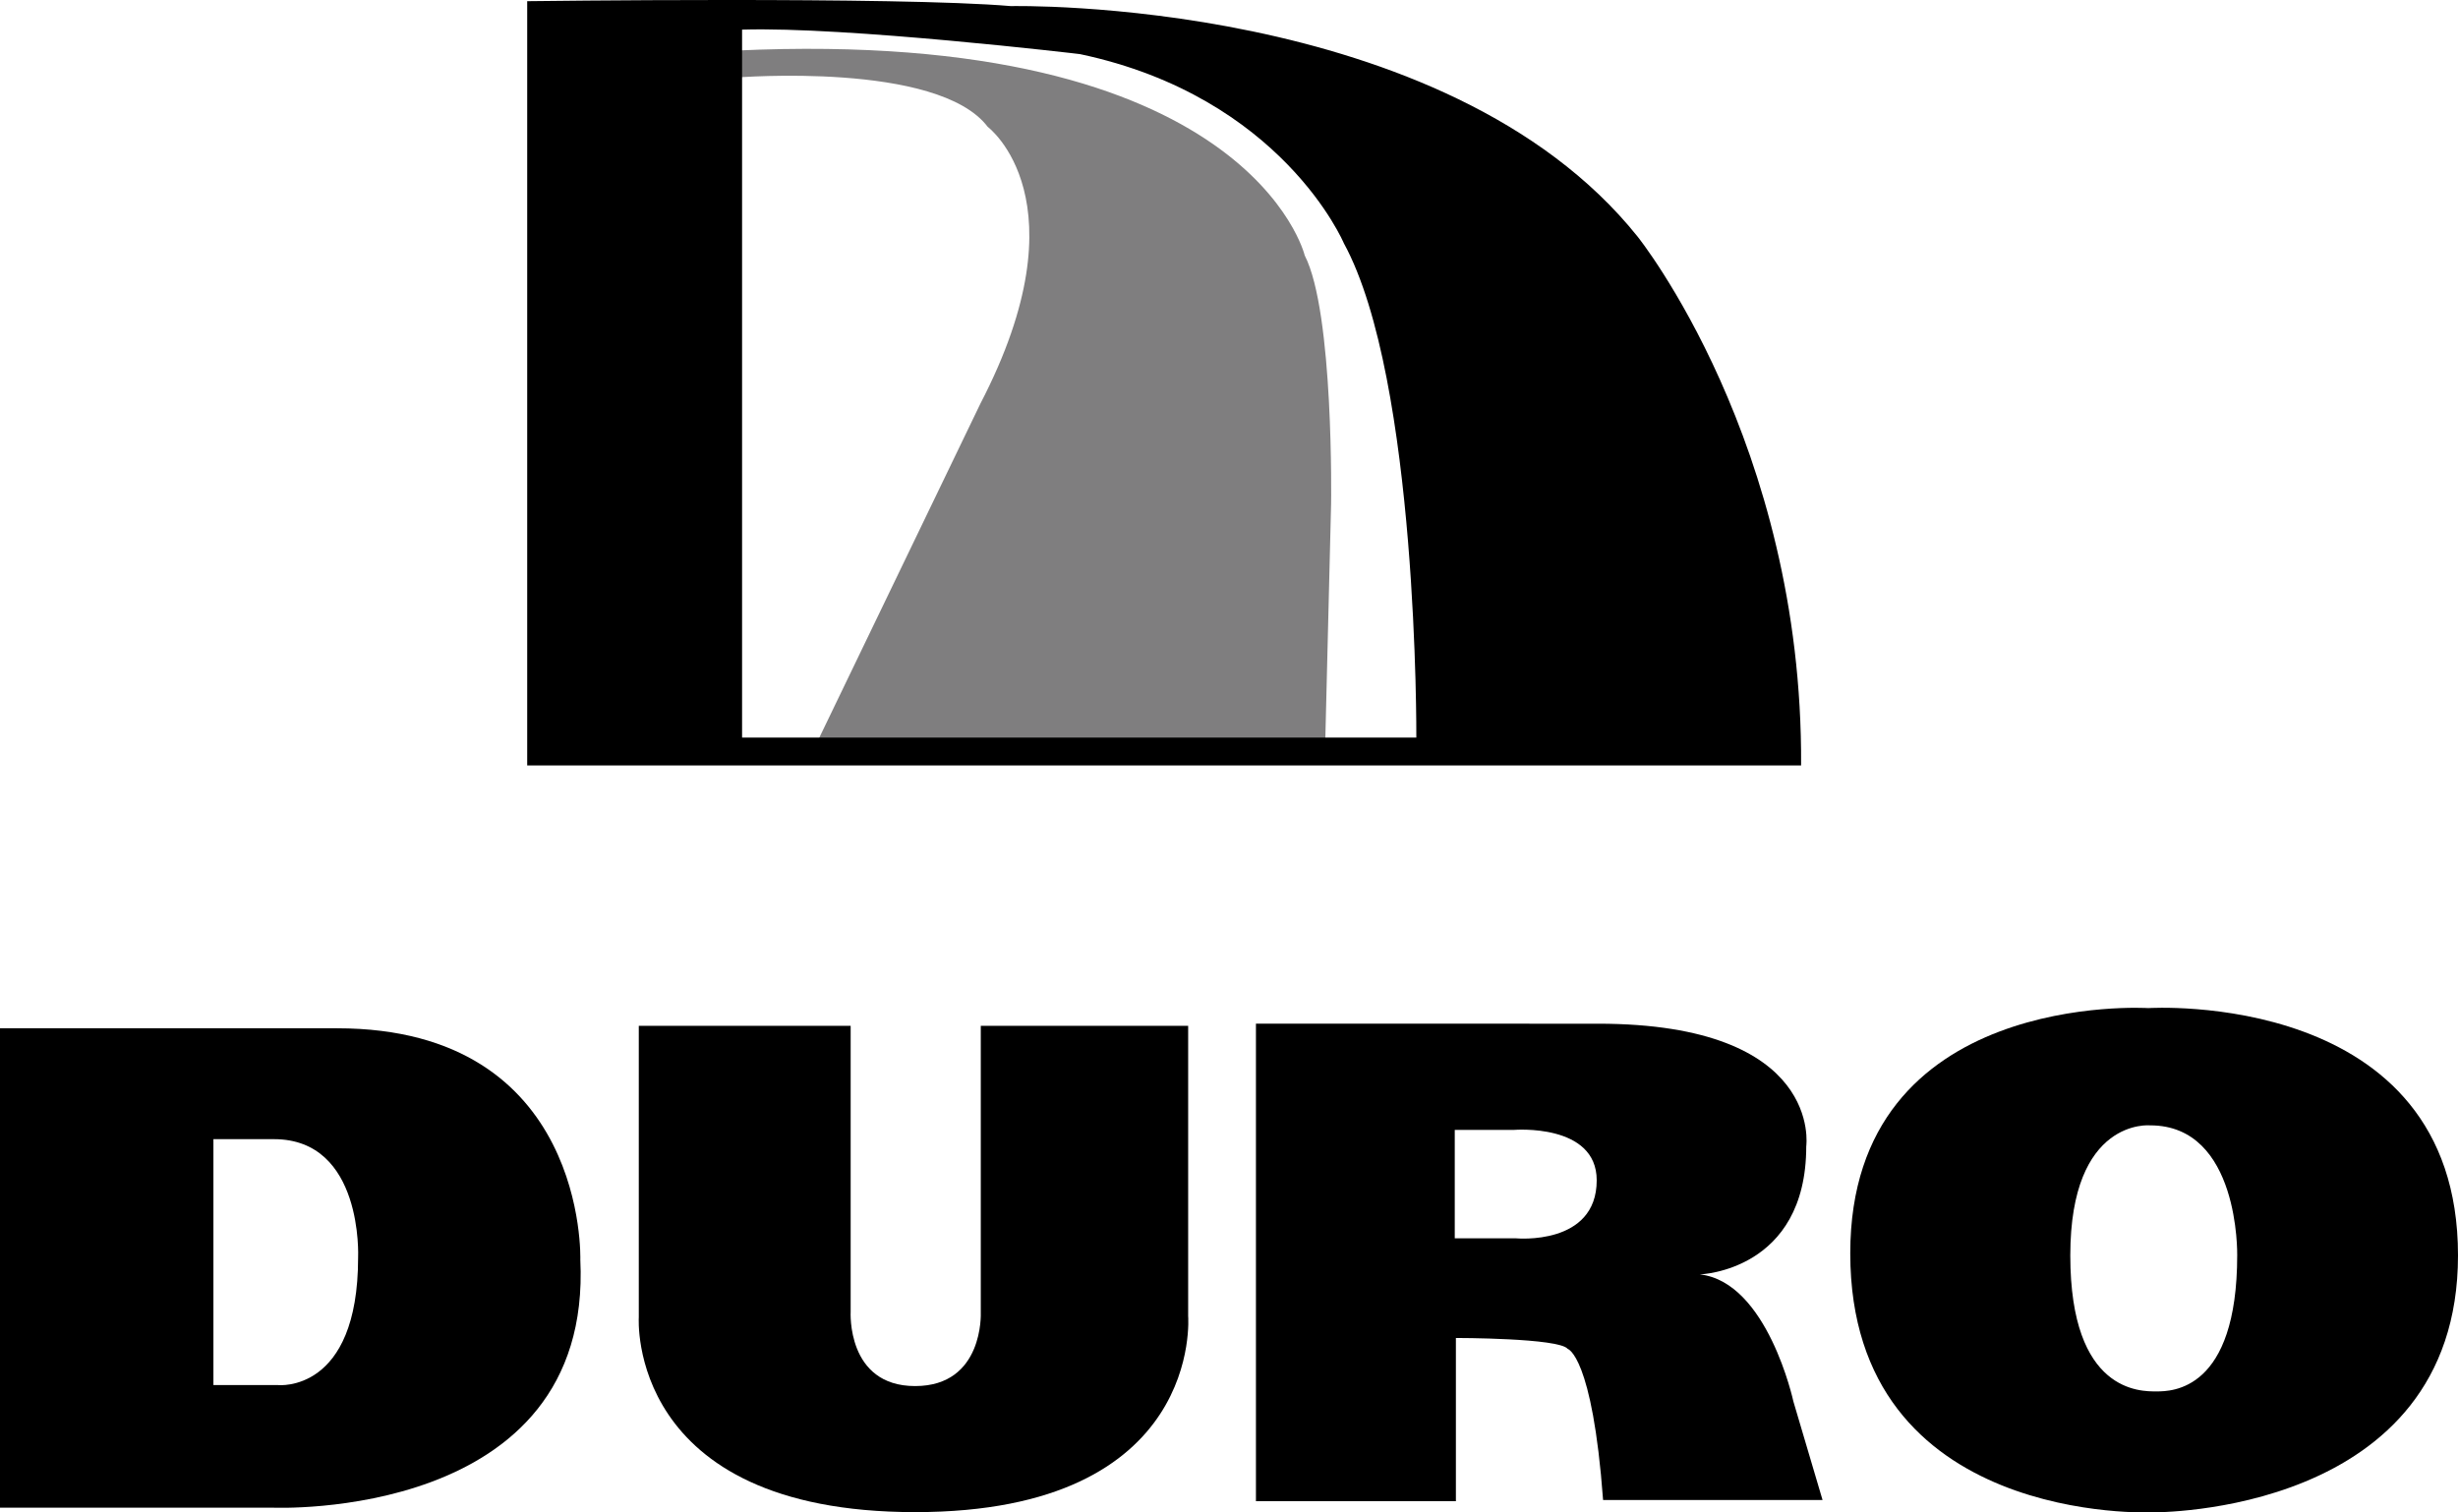 <?xml version="1.0" encoding="utf-8"?>
<!-- Generator: Adobe Illustrator 24.1.1, SVG Export Plug-In . SVG Version: 6.00 Build 0)  -->
<svg version="1.1" xmlns="http://www.w3.org/2000/svg" xmlns:xlink="http://www.w3.org/1999/xlink" x="0px" y="0px"
	 viewBox="0 0 52 32" style="enable-background:new 0 0 52 32;" xml:space="preserve">
<style type="text/css">
	.st0{display:none;}
	.st1{display:inline;}
	.st2{fill:#FF0000;}
	.st3{fill-rule:evenodd;clip-rule:evenodd;fill:#E50212;}
	.st4{fill:#FF9900;}
	.st5{fill:#E21E31;}
	.st6{fill:#FFFFFF;}
	.st7{fill:none;stroke:#00418D;stroke-width:3;stroke-linecap:round;stroke-linejoin:round;stroke-miterlimit:10;}
	.st8{fill:#FFE300;}
	.st9{fill:#0050A2;}
	.st10{fill:#1F3D7C;}
	.st11{fill:#E32526;}
	.st12{fill:#004685;}
	.st13{fill:#ED1B23;}
	.st14{fill:#FFEA00;}
	.st15{fill:#004FA0;}
	.st16{fill:#231815;}
	.st17{fill:#812991;}
	.st18{fill:#BA000C;}
	.st19{fill:#E50012;}
	.st20{fill:#E00012;}
	.st21{fill:#020303;}
	.st22{fill:#F18315;}
	.st23{fill:#E52633;}
	.st24{fill-rule:evenodd;clip-rule:evenodd;fill:#F29600;}
	.st25{fill-rule:evenodd;clip-rule:evenodd;fill:#5BB431;}
	.st26{fill:#7F7E7F;}
	.st27{fill-rule:evenodd;clip-rule:evenodd;}
	.st28{fill:#A0A0A0;}
	.st29{fill-rule:evenodd;clip-rule:evenodd;fill:#7F7E7F;}
</style>
<g id="カラー" class="st0">
	<g class="st1">
		<path class="st24" d="M17.996,21.704h-4.482v6.165c0,0-0.272,4.124,5.846,4.124c6.117,0,5.776-4.148,5.776-4.148v-6.141h-4.387
			v6.071c0,0,0.068,1.551-1.389,1.551c-1.455,0-1.364-1.574-1.364-1.574V21.704L17.996,21.704z"/>
		<path class="st24" d="M30.776,23.906V26.2h1.297c0,0,1.706,0.163,1.706-1.228c0-1.211-1.752-1.066-1.752-1.066H30.776
			L30.776,23.906z M26.57,21.659v10.102H30.8v-3.453c0,0,2.183,0,2.365,0.231c0,0,0.523,0.139,0.749,3.198h4.643l-0.617-2.085
			c0,0-0.546-2.526-1.978-2.689c0,0,2.25-0.068,2.25-2.71c0,0,0.366-2.594-4.41-2.594H26.57L26.57,21.659z"/>
		<path class="st24" d="M4.515,24.102v5.203h1.368c0,0,1.693,0.179,1.693-2.7c0,0,0.115-2.503-1.78-2.503H4.515L4.515,24.102z
			 M0,21.756v10.143h5.776c0,0,6.768,0.294,6.501-5.247c0,0,0.159-4.896-5.146-4.896H0L0,21.756z"/>
		<path class="st24" d="M45.488,23.81c0,0-1.69-0.165-1.69,2.752c0,2.914,1.498,2.877,1.823,2.877c0.321,0,1.708-0.008,1.708-2.885
			C47.328,26.553,47.384,23.81,45.488,23.81L45.488,23.81z M45.448,21.329c0,0,6.552-0.422,6.552,5.232
			c0,5.511-6.456,5.436-6.456,5.436s-6.401,0.3-6.401-5.481C39.143,20.926,45.448,21.329,45.448,21.329L45.448,21.329z"/>
		<path class="st24" d="M15.566,1.07c-0.032,0.033,0,0.571,0,0.571s4.276-0.348,5.33,1.043c0,0,2.08,1.551-0.155,5.855l-3.416,7.084
			h10.713l0.122-4.965c0,0,0.062-4.051-0.558-5.253C27.602,5.405,26.443,0.566,15.566,1.07L15.566,1.07z"/>
		<path class="st25" d="M15.699,0.627v14.979h14.264c0,0,0.043-7.572-1.533-10.459c0,0-1.304-3.098-5.582-4.002
			C22.848,1.144,17.891,0.558,15.699,0.627L15.699,0.627z M11.153,16.195V0.025c0,0,7.839-0.102,10.231,0.104
			c0,0,9.192-0.206,13.261,4.878c0,0,3.497,4.357,3.458,11.188H11.153L11.153,16.195z"/>
	</g>
</g>
<g id="モノクロ">
	<g>
		<path class="st27" d="M17.996,21.704h-4.482v6.165c0,0-0.272,4.124,5.846,4.124c6.117,0,5.776-4.148,5.776-4.148v-6.141h-4.387
			v6.071c0,0,0.068,1.551-1.389,1.551c-1.455,0-1.364-1.574-1.364-1.574V21.704L17.996,21.704z"/>
		<path class="st27" d="M30.776,23.906V26.2h1.297c0,0,1.706,0.163,1.706-1.228c0-1.211-1.752-1.066-1.752-1.066H30.776
			L30.776,23.906z M26.57,21.659v10.102H30.8v-3.453c0,0,2.183,0,2.365,0.231c0,0,0.523,0.139,0.749,3.198h4.643l-0.617-2.085
			c0,0-0.546-2.526-1.978-2.689c0,0,2.25-0.068,2.25-2.71c0,0,0.366-2.594-4.41-2.594H26.57L26.57,21.659z"/>
		<path class="st27" d="M4.515,24.102v5.203h1.368c0,0,1.693,0.179,1.693-2.7c0,0,0.115-2.503-1.78-2.503H4.515L4.515,24.102z
			 M0,21.756v10.143h5.776c0,0,6.768,0.294,6.501-5.247c0,0,0.159-4.896-5.146-4.896H0L0,21.756z"/>
		<path class="st27" d="M45.488,23.81c0,0-1.69-0.165-1.69,2.752c0,2.914,1.498,2.877,1.823,2.877c0.321,0,1.708-0.008,1.708-2.885
			C47.328,26.553,47.384,23.81,45.488,23.81L45.488,23.81z M45.448,21.329c0,0,6.552-0.422,6.552,5.232
			c0,5.511-6.456,5.436-6.456,5.436s-6.401,0.3-6.401-5.481C39.143,20.926,45.448,21.329,45.448,21.329L45.448,21.329z"/>
		<path class="st29" d="M15.566,1.07c-0.032,0.033,0,0.571,0,0.571s4.276-0.348,5.33,1.043c0,0,2.08,1.551-0.155,5.855l-3.416,7.084
			h10.713l0.122-4.965c0,0,0.062-4.051-0.558-5.253C27.602,5.405,26.443,0.566,15.566,1.07L15.566,1.07z"/>
		<path class="st27" d="M15.699,0.627v14.979h14.264c0,0,0.043-7.572-1.533-10.459c0,0-1.304-3.098-5.582-4.002
			C22.848,1.144,17.891,0.558,15.699,0.627L15.699,0.627z M11.153,16.195V0.025c0,0,7.839-0.102,10.231,0.104
			c0,0,9.192-0.206,13.261,4.878c0,0,3.497,4.357,3.458,11.188H11.153L11.153,16.195z"/>
	</g>
</g>
<g id="ガイド_xFF0B_スライス">
</g>
</svg>
